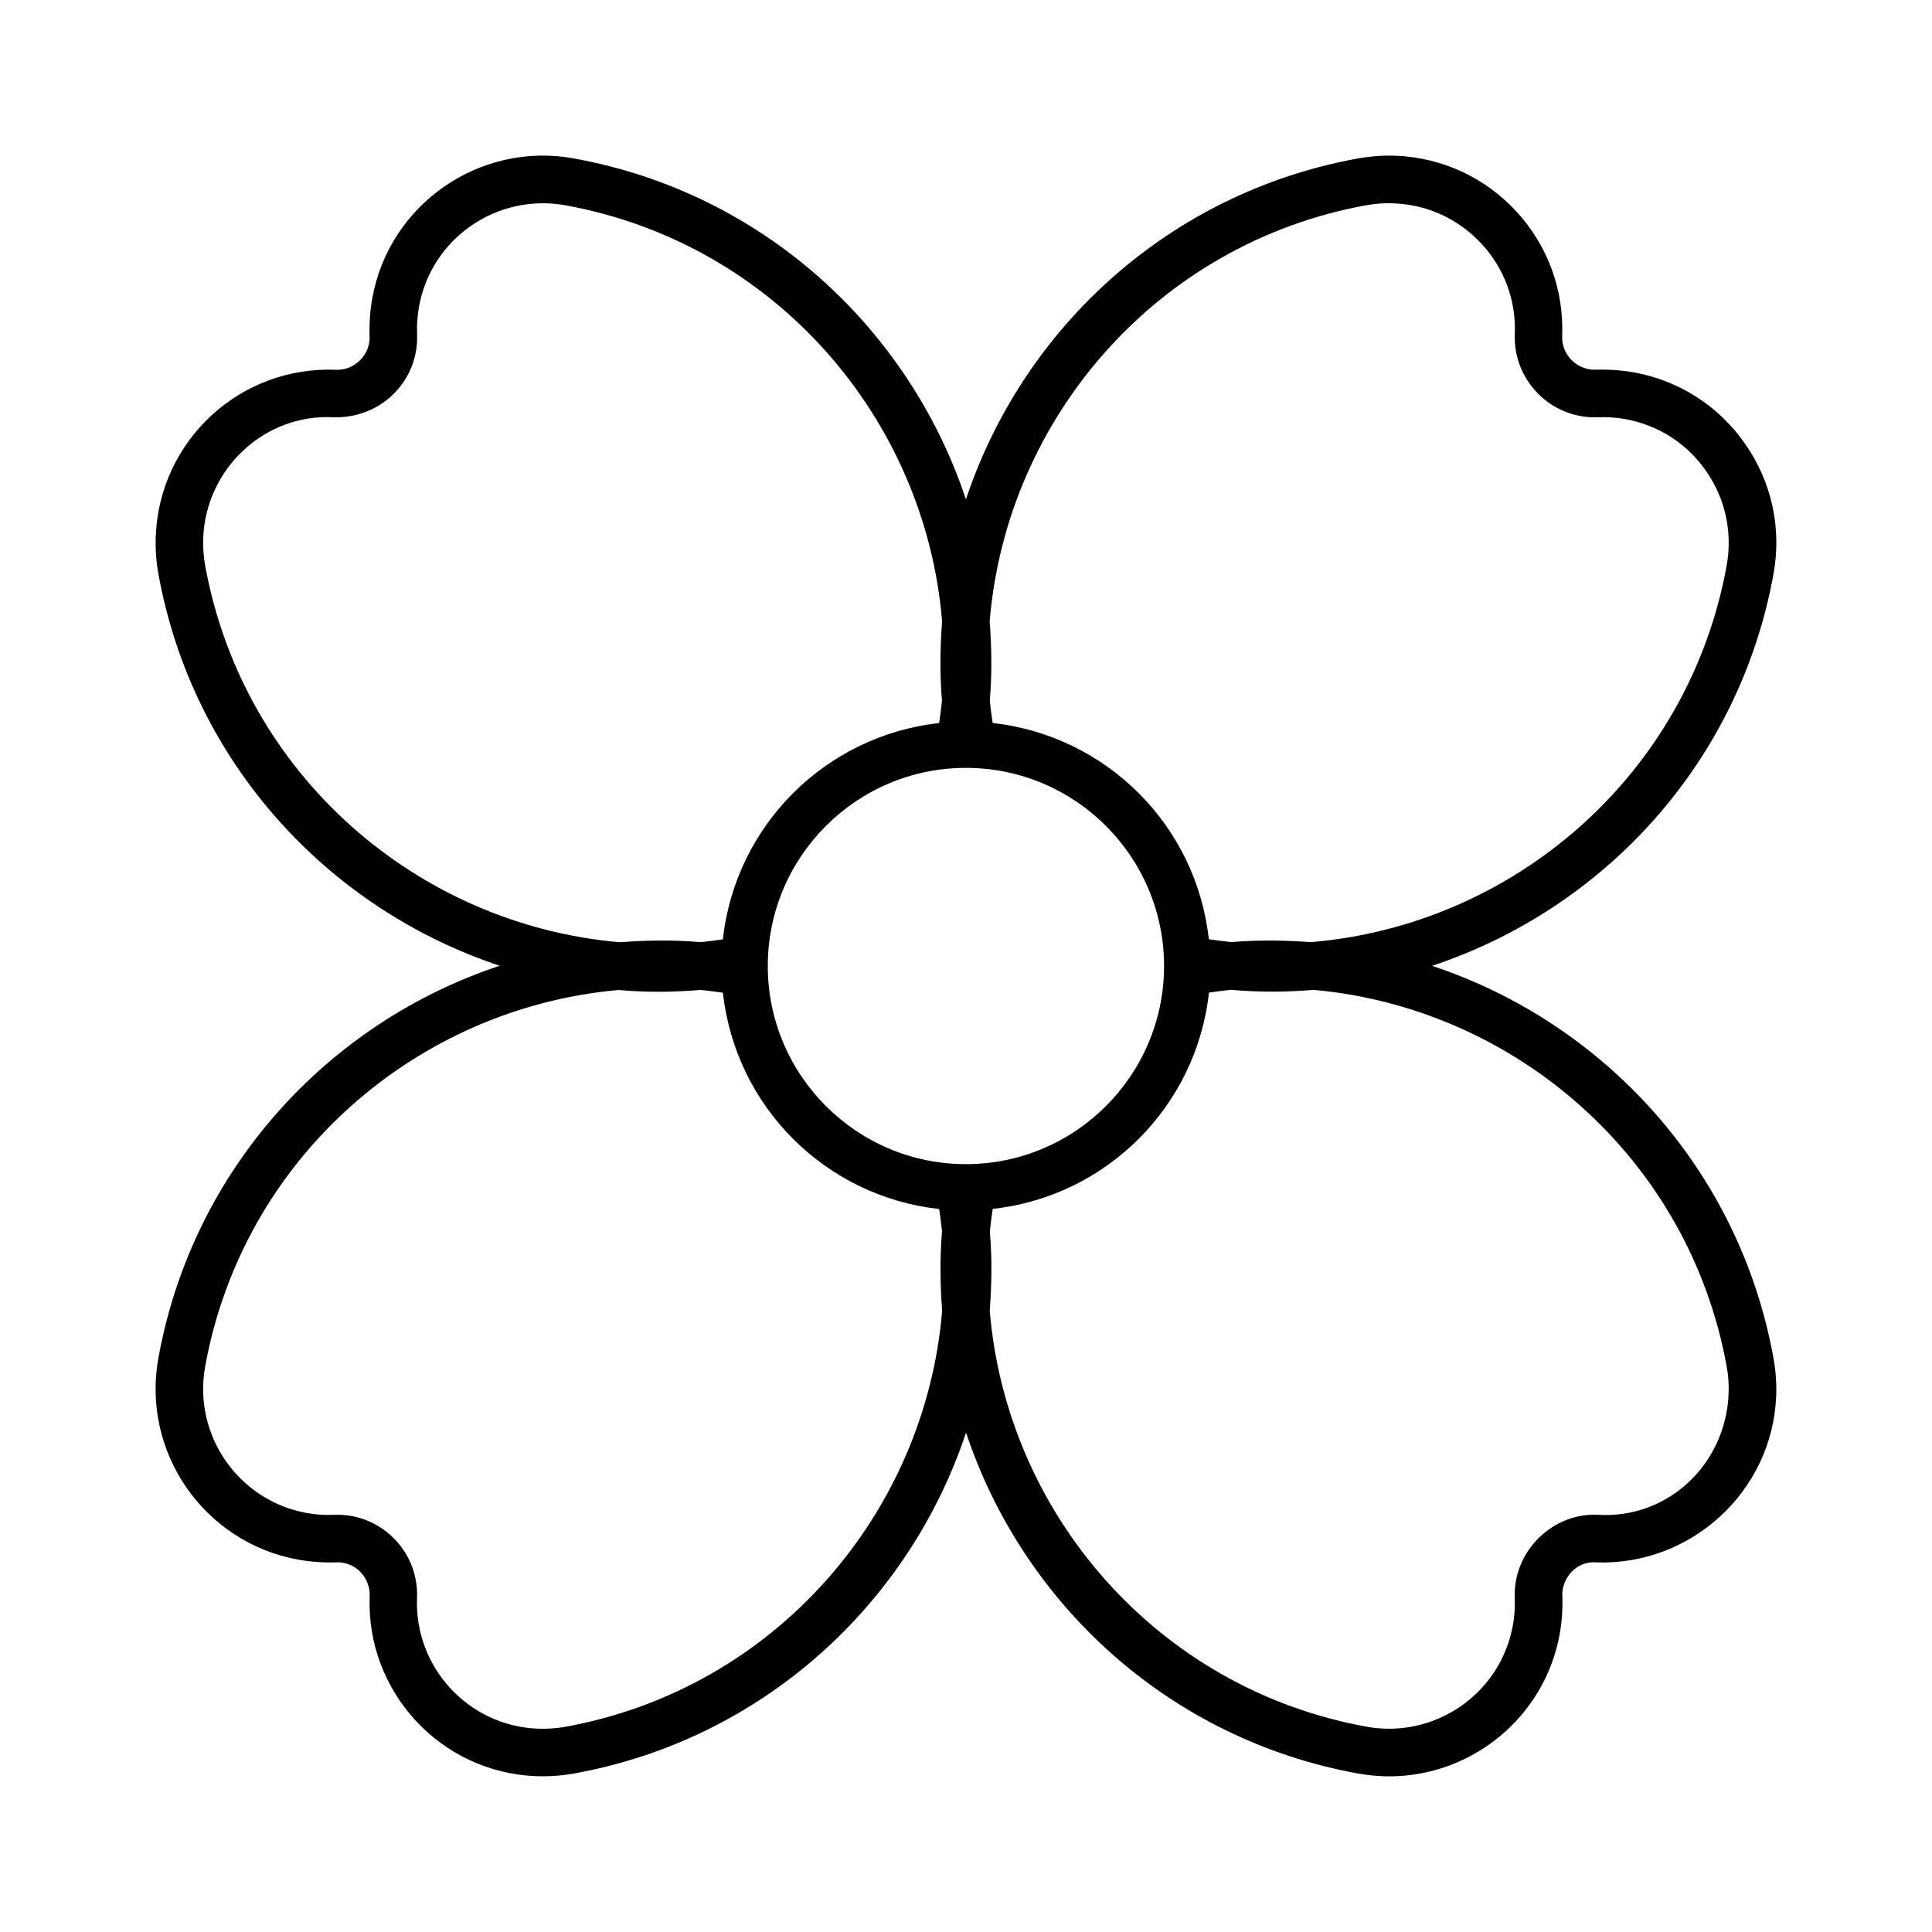 <?xml version="1.0" encoding="UTF-8"?>
<!-- The Best Svg Icon site in the world: iconSvg.co, Visit us! https://iconsvg.co -->
<svg fill="#000000" width="800px" height="800px" version="1.1" viewBox="144 144 512 512" xmlns="http://www.w3.org/2000/svg">
 <path d="m576.93 242.67c-3.289-0.582-6.613-0.805-10.676-0.691-4.738-0.203-8.453-4.219-8.266-8.941 0.488-12.25-3.809-23.945-12.137-33-8.297-9.004-19.648-14.25-31.914-14.77-3.289-0.125-6.644 0.125-9.996 0.707-50.191 9.07-88.891 45.043-103.96 90.371-15.066-45.328-53.781-81.301-103.96-90.371-24.879-4.516-48.871 12.141-53.359 37.047-0.598 3.258-0.836 6.613-0.707 10.707-0.094 2.297-1.07 4.422-2.773 5.965-1.684 1.59-3.938 2.41-6.188 2.297-25.41-1.004-46.711 18.723-47.719 44.086-0.125 3.34 0.109 6.676 0.691 9.965 9.086 50.191 45.121 88.828 90.465 103.89-45.359 15.02-81.383 53.812-90.465 104-4.504 24.938 12.121 48.871 37.062 53.387 3.305 0.582 6.644 0.852 10.676 0.707 2.297 0.078 4.426 1.039 5.984 2.754 1.559 1.699 2.363 3.891 2.281 6.203-0.992 25.301 18.766 46.742 44.082 47.719 0.598 0.016 1.211 0.031 1.828 0.031 2.738 0 5.481-0.25 8.172-0.723 50.176-9.055 88.891-45.027 103.96-90.355 15.066 45.328 53.781 81.301 103.96 90.355 2.769 0.488 5.512 0.738 8.203 0.738 21.773 0 41.172-15.602 45.168-37.738 0.582-3.289 0.836-6.676 0.676-10.707 0.219-4.754 4.266-8.691 8.973-8.25 25.098 0.898 46.711-18.766 47.719-44.113 0.125-3.32-0.125-6.676-0.707-9.965-9.07-50.207-45.105-88.984-90.496-104.02 45.359-15.035 81.43-53.672 90.496-103.89 2.188-12.09-0.457-24.277-7.477-34.371-7.019-10.102-17.504-16.84-29.598-19.027zm-176.95 209.84c-28.953 0-52.508-23.555-52.508-52.508 0-28.969 23.555-52.508 52.508-52.508s52.508 23.539 52.508 52.508c-0.004 28.957-23.555 52.508-52.508 52.508zm-201.62-158.68c-0.426-2.394-0.598-4.863-0.504-7.273 0.738-18.359 16.23-32.984 34.652-31.977 5.637 0.125 11.055-1.793 15.227-5.637 4.172-3.856 6.582-9.066 6.801-14.719 0.016-0.172 0.016-1.512 0-1.652-0.109-2.473 0.078-4.914 0.504-7.309 1.605-8.754 6.504-16.387 13.809-21.441 7.336-5.07 16.215-6.977 24.922-5.434 55.512 10.059 95.441 56.457 99.895 110.24-0.52 6.941-0.629 13.98-0.031 21.066-0.188 1.969-0.473 3.938-0.754 5.918-30.164 3.352-53.988 27.145-57.309 57.324-1.969 0.285-3.922 0.551-5.871 0.738-7.227-0.613-14.359-0.52-21.41 0.031-53.676-4.59-99.898-44.488-109.93-99.875zm95.41 307.8c-2.394 0.41-4.879 0.582-7.258 0.488-18.359-0.723-32.715-16.262-31.992-34.621 0.234-5.652-1.746-11.066-5.59-15.242-3.84-4.172-9.086-6.598-14.754-6.816h-1.668c-2.426 0.125-4.863-0.062-7.258-0.488-18.09-3.289-30.148-20.672-26.891-38.746 9.996-55.324 56.016-95.094 109.56-99.848 3.543 0.316 7.07 0.473 10.645 0.473 3.684 0 7.414-0.188 11.133-0.488 1.953 0.203 3.922 0.457 5.887 0.738 3.32 30.18 27.145 53.988 57.309 57.324 0.285 1.984 0.566 3.953 0.754 5.918-0.598 7.102-0.488 14.105 0.031 21.066-4.484 53.785-44.383 100.2-99.91 110.24zm307.83-95.457c0.426 2.394 0.613 4.863 0.488 7.273-0.738 18.375-15.84 33.125-34.621 31.992-11.289-0.582-21.586 8.645-22.043 20.355v1.668c0.094 2.426-0.062 4.879-0.488 7.242-1.605 8.77-6.488 16.391-13.809 21.461-7.32 5.07-16.23 7.008-24.938 5.434-55.496-10.043-95.426-56.457-99.895-110.24 0.52-6.926 0.629-13.965 0.031-21.066 0.188-1.969 0.473-3.938 0.754-5.918 30.18-3.336 53.988-27.16 57.309-57.324 1.938-0.285 3.906-0.535 5.84-0.738 3.715 0.332 7.477 0.488 11.164 0.488 3.621 0 7.164-0.188 10.738-0.473 53.434 4.812 99.473 44.613 109.47 99.844zm0-212.36c-10.059 55.512-56.395 95.395-110.24 99.863-6.91-0.504-13.934-0.613-21.004-0.016-2-0.188-3.969-0.473-6-0.754-3.32-30.164-27.129-53.953-57.293-57.309-0.285-1.984-0.566-3.953-0.754-5.918 0.598-7.086 0.488-14.105-0.031-21.066 4.457-53.781 44.367-100.18 99.879-110.24 2.426-0.41 4.863-0.613 7.289-0.473 8.879 0.332 17.098 4.156 23.16 10.691 6.062 6.535 9.195 15.051 8.832 23.945-0.457 11.684 8.676 21.57 20.355 22.043h1.684c2.363-0.125 4.863 0.062 7.258 0.488 8.77 1.605 16.391 6.488 21.426 13.809 5.09 7.316 6.996 16.148 5.438 24.934z"/>
</svg>